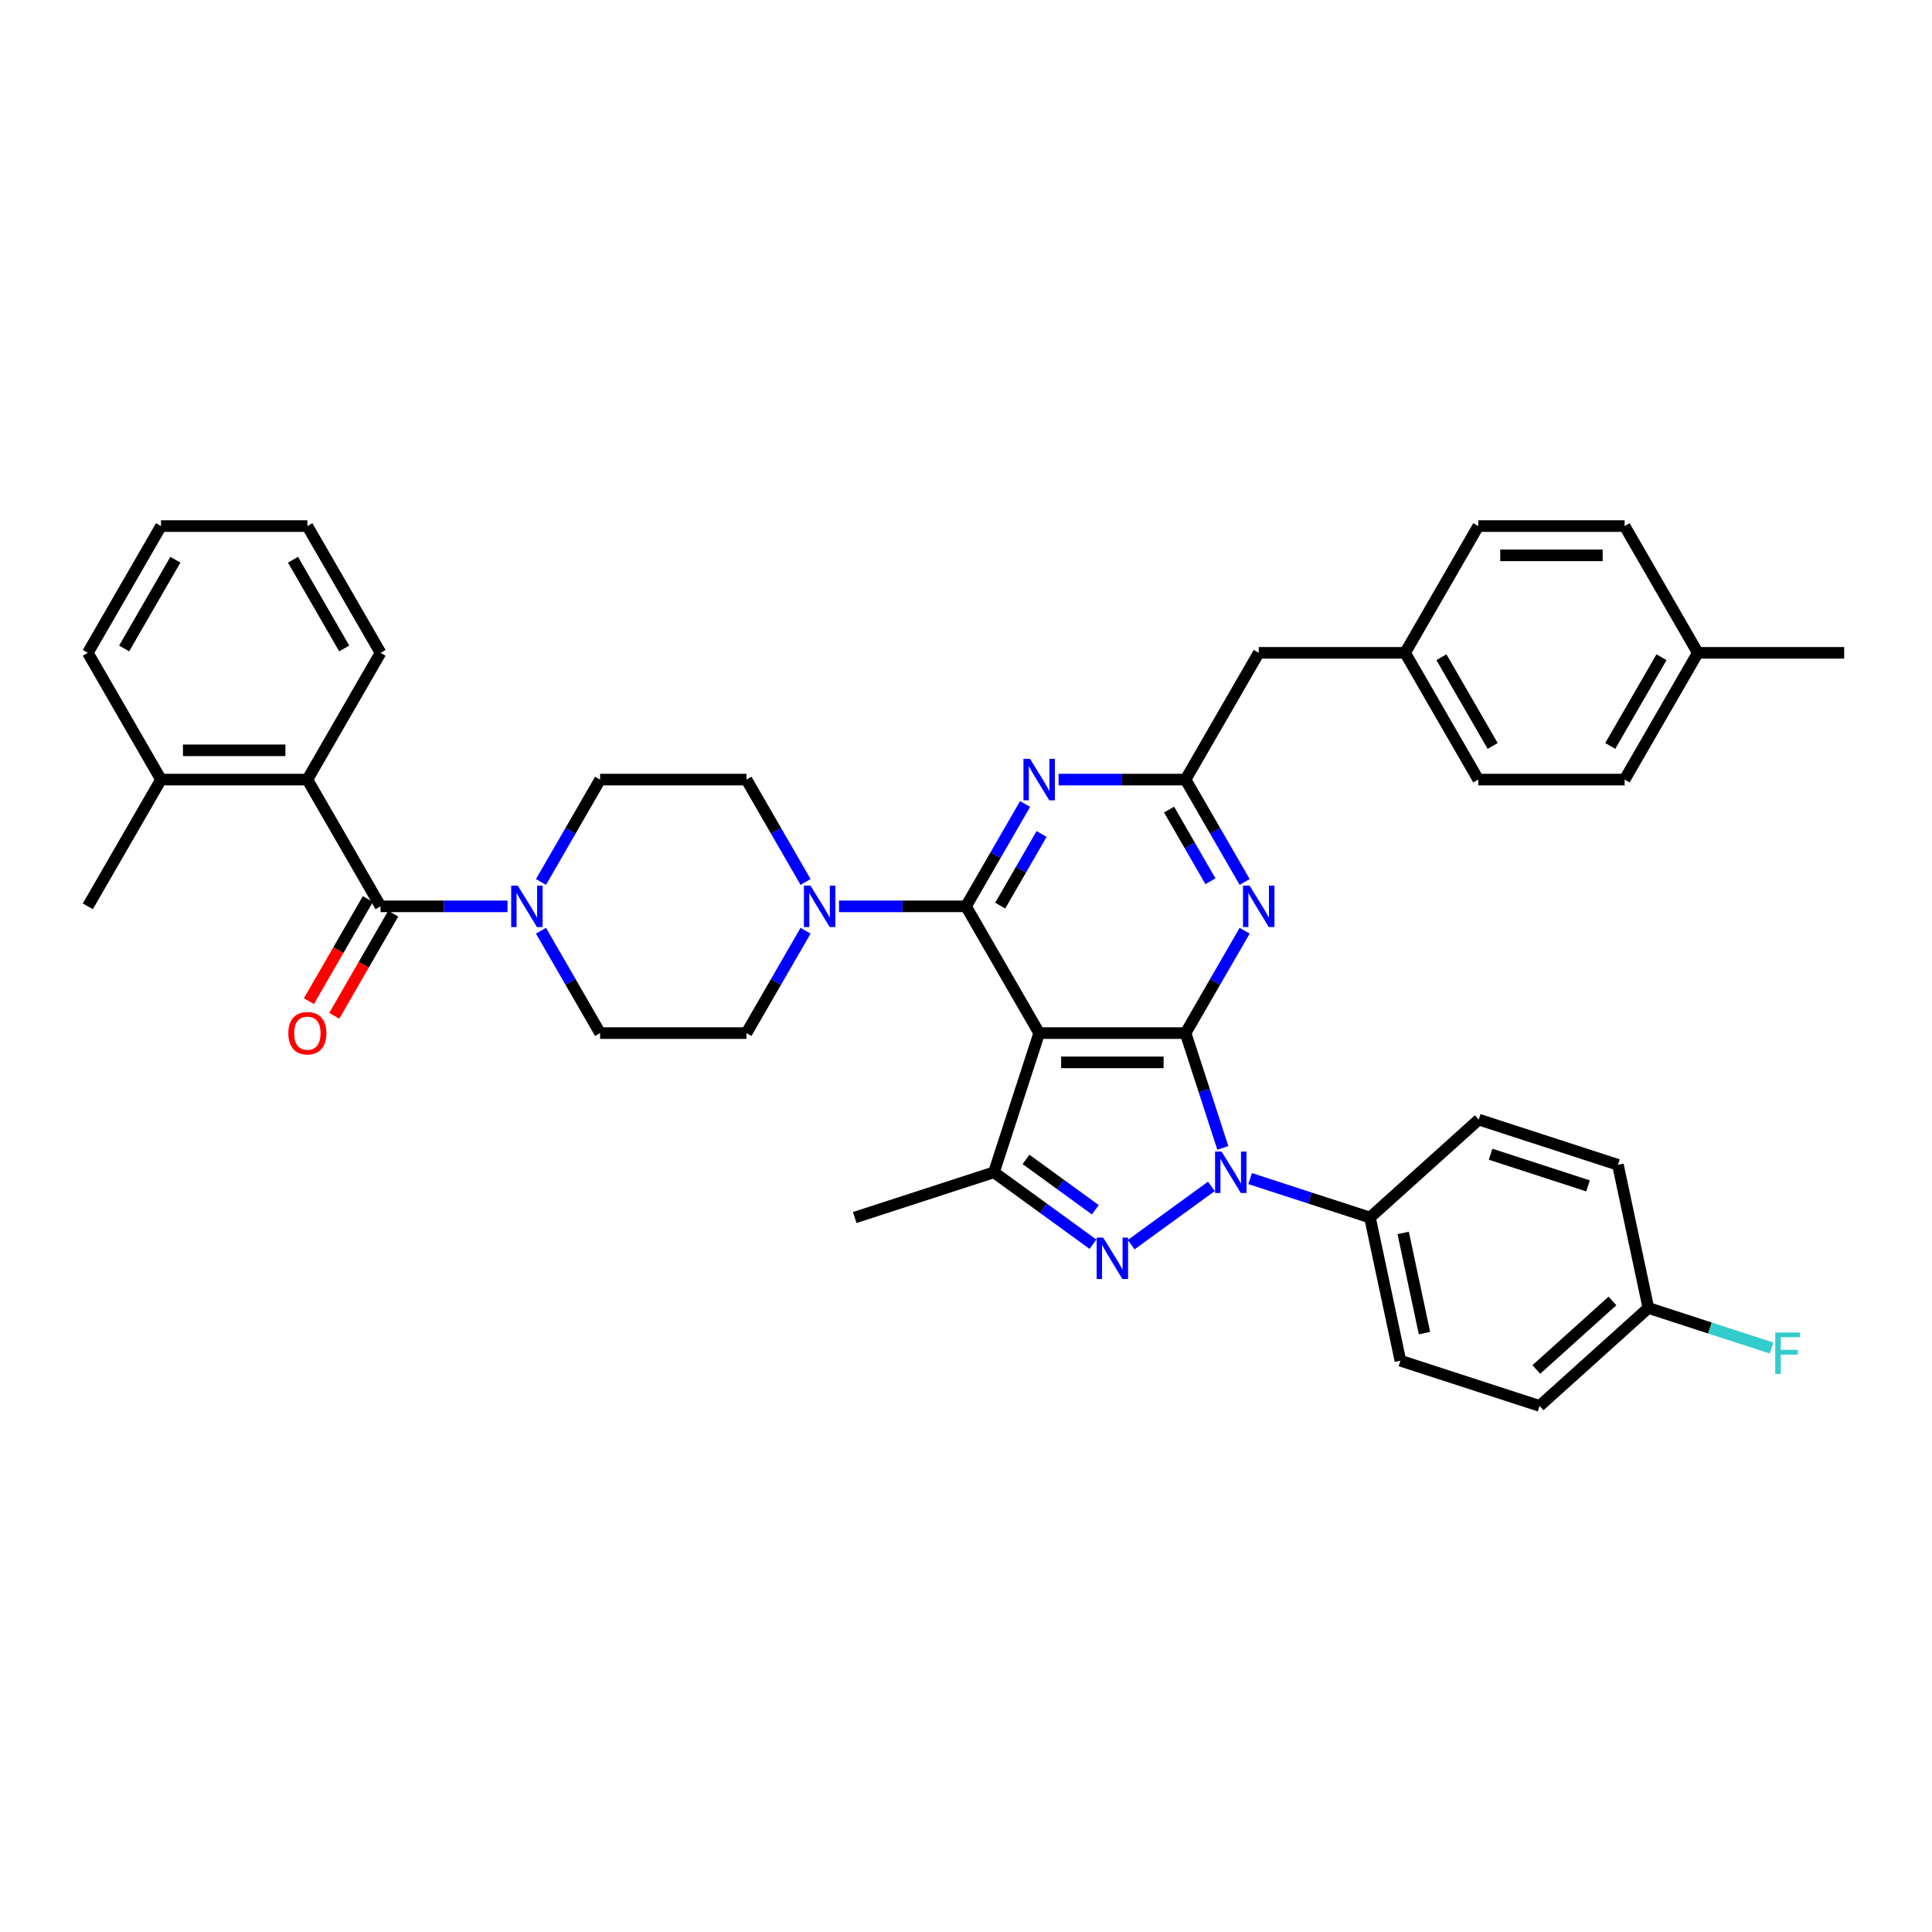 <?xml version='1.0' encoding='iso-8859-1'?>
<svg version='1.1' baseProfile='full'
              xmlns='http://www.w3.org/2000/svg'
                      xmlns:rdkit='http://www.rdkit.org/xml'
                      xmlns:xlink='http://www.w3.org/1999/xlink'
                  xml:space='preserve'
width='1000px' height='1000px' viewBox='0 0 1000 1000'>
<!-- END OF HEADER -->
<rect style='opacity:1.0;fill:#FFFFFF;stroke:none' width='1000' height='1000' x='0' y='0'> </rect>
<path class='bond-0' d='M 45.455,337.906 L 83.333,272.298' style='fill:none;fill-rule:evenodd;stroke:#000000;stroke-width:6px;stroke-linecap:butt;stroke-linejoin:miter;stroke-opacity:1' />
<path class='bond-0' d='M 64.258,335.64 L 90.773,289.715' style='fill:none;fill-rule:evenodd;stroke:#000000;stroke-width:6px;stroke-linecap:butt;stroke-linejoin:miter;stroke-opacity:1' />
<path class='bond-1' d='M 45.455,337.906 L 83.333,403.514' style='fill:none;fill-rule:evenodd;stroke:#000000;stroke-width:6px;stroke-linecap:butt;stroke-linejoin:miter;stroke-opacity:1' />
<path class='bond-2' d='M 280.014,456.5 L 295.31,430.007' style='fill:none;fill-rule:evenodd;stroke:#0000FF;stroke-width:6px;stroke-linecap:butt;stroke-linejoin:miter;stroke-opacity:1' />
<path class='bond-2' d='M 295.31,430.007 L 310.606,403.514' style='fill:none;fill-rule:evenodd;stroke:#000000;stroke-width:6px;stroke-linecap:butt;stroke-linejoin:miter;stroke-opacity:1' />
<path class='bond-3' d='M 262.697,469.122 L 229.833,469.122' style='fill:none;fill-rule:evenodd;stroke:#0000FF;stroke-width:6px;stroke-linecap:butt;stroke-linejoin:miter;stroke-opacity:1' />
<path class='bond-3' d='M 229.833,469.122 L 196.97,469.122' style='fill:none;fill-rule:evenodd;stroke:#000000;stroke-width:6px;stroke-linecap:butt;stroke-linejoin:miter;stroke-opacity:1' />
<path class='bond-4' d='M 280.014,481.743 L 295.31,508.236' style='fill:none;fill-rule:evenodd;stroke:#0000FF;stroke-width:6px;stroke-linecap:butt;stroke-linejoin:miter;stroke-opacity:1' />
<path class='bond-4' d='M 295.31,508.236 L 310.606,534.73' style='fill:none;fill-rule:evenodd;stroke:#000000;stroke-width:6px;stroke-linecap:butt;stroke-linejoin:miter;stroke-opacity:1' />
<path class='bond-5' d='M 190.409,465.334 L 175.148,491.767' style='fill:none;fill-rule:evenodd;stroke:#000000;stroke-width:6px;stroke-linecap:butt;stroke-linejoin:miter;stroke-opacity:1' />
<path class='bond-5' d='M 175.148,491.767 L 159.887,518.199' style='fill:none;fill-rule:evenodd;stroke:#FF0000;stroke-width:6px;stroke-linecap:butt;stroke-linejoin:miter;stroke-opacity:1' />
<path class='bond-5' d='M 203.53,472.91 L 188.27,499.342' style='fill:none;fill-rule:evenodd;stroke:#000000;stroke-width:6px;stroke-linecap:butt;stroke-linejoin:miter;stroke-opacity:1' />
<path class='bond-5' d='M 188.27,499.342 L 173.009,525.775' style='fill:none;fill-rule:evenodd;stroke:#FF0000;stroke-width:6px;stroke-linecap:butt;stroke-linejoin:miter;stroke-opacity:1' />
<path class='bond-6' d='M 196.97,469.122 L 159.091,403.514' style='fill:none;fill-rule:evenodd;stroke:#000000;stroke-width:6px;stroke-linecap:butt;stroke-linejoin:miter;stroke-opacity:1' />
<path class='bond-7' d='M 83.333,272.298 L 159.091,272.298' style='fill:none;fill-rule:evenodd;stroke:#000000;stroke-width:6px;stroke-linecap:butt;stroke-linejoin:miter;stroke-opacity:1' />
<path class='bond-8' d='M 159.091,272.298 L 196.97,337.906' style='fill:none;fill-rule:evenodd;stroke:#000000;stroke-width:6px;stroke-linecap:butt;stroke-linejoin:miter;stroke-opacity:1' />
<path class='bond-8' d='M 151.651,289.715 L 178.166,335.64' style='fill:none;fill-rule:evenodd;stroke:#000000;stroke-width:6px;stroke-linecap:butt;stroke-linejoin:miter;stroke-opacity:1' />
<path class='bond-9' d='M 647.077,610.038 L 678.087,620.114' style='fill:none;fill-rule:evenodd;stroke:#0000FF;stroke-width:6px;stroke-linecap:butt;stroke-linejoin:miter;stroke-opacity:1' />
<path class='bond-9' d='M 678.087,620.114 L 709.096,630.19' style='fill:none;fill-rule:evenodd;stroke:#000000;stroke-width:6px;stroke-linecap:butt;stroke-linejoin:miter;stroke-opacity:1' />
<path class='bond-10' d='M 632.946,594.158 L 623.291,564.444' style='fill:none;fill-rule:evenodd;stroke:#0000FF;stroke-width:6px;stroke-linecap:butt;stroke-linejoin:miter;stroke-opacity:1' />
<path class='bond-10' d='M 623.291,564.444 L 613.636,534.73' style='fill:none;fill-rule:evenodd;stroke:#000000;stroke-width:6px;stroke-linecap:butt;stroke-linejoin:miter;stroke-opacity:1' />
<path class='bond-11' d='M 627.016,614.067 L 585.478,644.246' style='fill:none;fill-rule:evenodd;stroke:#0000FF;stroke-width:6px;stroke-linecap:butt;stroke-linejoin:miter;stroke-opacity:1' />
<path class='bond-12' d='M 514.468,606.779 L 442.419,630.19' style='fill:none;fill-rule:evenodd;stroke:#000000;stroke-width:6px;stroke-linecap:butt;stroke-linejoin:miter;stroke-opacity:1' />
<path class='bond-13' d='M 514.468,606.779 L 540.098,625.4' style='fill:none;fill-rule:evenodd;stroke:#000000;stroke-width:6px;stroke-linecap:butt;stroke-linejoin:miter;stroke-opacity:1' />
<path class='bond-13' d='M 540.098,625.4 L 565.727,644.021' style='fill:none;fill-rule:evenodd;stroke:#0000FF;stroke-width:6px;stroke-linecap:butt;stroke-linejoin:miter;stroke-opacity:1' />
<path class='bond-13' d='M 531.063,600.108 L 549.004,613.142' style='fill:none;fill-rule:evenodd;stroke:#000000;stroke-width:6px;stroke-linecap:butt;stroke-linejoin:miter;stroke-opacity:1' />
<path class='bond-13' d='M 549.004,613.142 L 566.944,626.177' style='fill:none;fill-rule:evenodd;stroke:#0000FF;stroke-width:6px;stroke-linecap:butt;stroke-linejoin:miter;stroke-opacity:1' />
<path class='bond-14' d='M 514.468,606.779 L 537.879,534.73' style='fill:none;fill-rule:evenodd;stroke:#000000;stroke-width:6px;stroke-linecap:butt;stroke-linejoin:miter;stroke-opacity:1' />
<path class='bond-15' d='M 386.364,534.73 L 310.606,534.73' style='fill:none;fill-rule:evenodd;stroke:#000000;stroke-width:6px;stroke-linecap:butt;stroke-linejoin:miter;stroke-opacity:1' />
<path class='bond-16' d='M 386.364,534.73 L 401.66,508.236' style='fill:none;fill-rule:evenodd;stroke:#000000;stroke-width:6px;stroke-linecap:butt;stroke-linejoin:miter;stroke-opacity:1' />
<path class='bond-16' d='M 401.66,508.236 L 416.956,481.743' style='fill:none;fill-rule:evenodd;stroke:#0000FF;stroke-width:6px;stroke-linecap:butt;stroke-linejoin:miter;stroke-opacity:1' />
<path class='bond-17' d='M 537.879,534.73 L 613.636,534.73' style='fill:none;fill-rule:evenodd;stroke:#000000;stroke-width:6px;stroke-linecap:butt;stroke-linejoin:miter;stroke-opacity:1' />
<path class='bond-17' d='M 549.242,549.881 L 602.273,549.881' style='fill:none;fill-rule:evenodd;stroke:#000000;stroke-width:6px;stroke-linecap:butt;stroke-linejoin:miter;stroke-opacity:1' />
<path class='bond-18' d='M 537.879,534.73 L 500,469.122' style='fill:none;fill-rule:evenodd;stroke:#000000;stroke-width:6px;stroke-linecap:butt;stroke-linejoin:miter;stroke-opacity:1' />
<path class='bond-19' d='M 613.636,534.73 L 628.932,508.236' style='fill:none;fill-rule:evenodd;stroke:#000000;stroke-width:6px;stroke-linecap:butt;stroke-linejoin:miter;stroke-opacity:1' />
<path class='bond-19' d='M 628.932,508.236 L 644.228,481.743' style='fill:none;fill-rule:evenodd;stroke:#0000FF;stroke-width:6px;stroke-linecap:butt;stroke-linejoin:miter;stroke-opacity:1' />
<path class='bond-20' d='M 644.228,456.5 L 628.932,430.007' style='fill:none;fill-rule:evenodd;stroke:#0000FF;stroke-width:6px;stroke-linecap:butt;stroke-linejoin:miter;stroke-opacity:1' />
<path class='bond-20' d='M 628.932,430.007 L 613.636,403.514' style='fill:none;fill-rule:evenodd;stroke:#000000;stroke-width:6px;stroke-linecap:butt;stroke-linejoin:miter;stroke-opacity:1' />
<path class='bond-20' d='M 626.518,456.128 L 615.811,437.583' style='fill:none;fill-rule:evenodd;stroke:#0000FF;stroke-width:6px;stroke-linecap:butt;stroke-linejoin:miter;stroke-opacity:1' />
<path class='bond-20' d='M 615.811,437.583 L 605.104,419.037' style='fill:none;fill-rule:evenodd;stroke:#000000;stroke-width:6px;stroke-linecap:butt;stroke-linejoin:miter;stroke-opacity:1' />
<path class='bond-21' d='M 613.636,403.514 L 580.773,403.514' style='fill:none;fill-rule:evenodd;stroke:#000000;stroke-width:6px;stroke-linecap:butt;stroke-linejoin:miter;stroke-opacity:1' />
<path class='bond-21' d='M 580.773,403.514 L 547.909,403.514' style='fill:none;fill-rule:evenodd;stroke:#0000FF;stroke-width:6px;stroke-linecap:butt;stroke-linejoin:miter;stroke-opacity:1' />
<path class='bond-22' d='M 613.636,403.514 L 651.515,337.906' style='fill:none;fill-rule:evenodd;stroke:#000000;stroke-width:6px;stroke-linecap:butt;stroke-linejoin:miter;stroke-opacity:1' />
<path class='bond-23' d='M 530.592,416.135 L 515.296,442.628' style='fill:none;fill-rule:evenodd;stroke:#0000FF;stroke-width:6px;stroke-linecap:butt;stroke-linejoin:miter;stroke-opacity:1' />
<path class='bond-23' d='M 515.296,442.628 L 500,469.122' style='fill:none;fill-rule:evenodd;stroke:#000000;stroke-width:6px;stroke-linecap:butt;stroke-linejoin:miter;stroke-opacity:1' />
<path class='bond-23' d='M 539.125,431.659 L 528.418,450.204' style='fill:none;fill-rule:evenodd;stroke:#0000FF;stroke-width:6px;stroke-linecap:butt;stroke-linejoin:miter;stroke-opacity:1' />
<path class='bond-23' d='M 528.418,450.204 L 517.71,468.749' style='fill:none;fill-rule:evenodd;stroke:#000000;stroke-width:6px;stroke-linecap:butt;stroke-linejoin:miter;stroke-opacity:1' />
<path class='bond-24' d='M 500,469.122 L 467.136,469.122' style='fill:none;fill-rule:evenodd;stroke:#000000;stroke-width:6px;stroke-linecap:butt;stroke-linejoin:miter;stroke-opacity:1' />
<path class='bond-24' d='M 467.136,469.122 L 434.273,469.122' style='fill:none;fill-rule:evenodd;stroke:#0000FF;stroke-width:6px;stroke-linecap:butt;stroke-linejoin:miter;stroke-opacity:1' />
<path class='bond-25' d='M 416.956,456.5 L 401.66,430.007' style='fill:none;fill-rule:evenodd;stroke:#0000FF;stroke-width:6px;stroke-linecap:butt;stroke-linejoin:miter;stroke-opacity:1' />
<path class='bond-25' d='M 401.66,430.007 L 386.364,403.514' style='fill:none;fill-rule:evenodd;stroke:#000000;stroke-width:6px;stroke-linecap:butt;stroke-linejoin:miter;stroke-opacity:1' />
<path class='bond-26' d='M 386.364,403.514 L 310.606,403.514' style='fill:none;fill-rule:evenodd;stroke:#000000;stroke-width:6px;stroke-linecap:butt;stroke-linejoin:miter;stroke-opacity:1' />
<path class='bond-27' d='M 651.515,337.906 L 727.273,337.906' style='fill:none;fill-rule:evenodd;stroke:#000000;stroke-width:6px;stroke-linecap:butt;stroke-linejoin:miter;stroke-opacity:1' />
<path class='bond-28' d='M 727.273,337.906 L 765.152,403.514' style='fill:none;fill-rule:evenodd;stroke:#000000;stroke-width:6px;stroke-linecap:butt;stroke-linejoin:miter;stroke-opacity:1' />
<path class='bond-28' d='M 746.076,340.171 L 772.591,386.097' style='fill:none;fill-rule:evenodd;stroke:#000000;stroke-width:6px;stroke-linecap:butt;stroke-linejoin:miter;stroke-opacity:1' />
<path class='bond-29' d='M 727.273,337.906 L 765.152,272.298' style='fill:none;fill-rule:evenodd;stroke:#000000;stroke-width:6px;stroke-linecap:butt;stroke-linejoin:miter;stroke-opacity:1' />
<path class='bond-30' d='M 765.152,403.514 L 840.909,403.514' style='fill:none;fill-rule:evenodd;stroke:#000000;stroke-width:6px;stroke-linecap:butt;stroke-linejoin:miter;stroke-opacity:1' />
<path class='bond-31' d='M 709.096,630.19 L 724.847,704.292' style='fill:none;fill-rule:evenodd;stroke:#000000;stroke-width:6px;stroke-linecap:butt;stroke-linejoin:miter;stroke-opacity:1' />
<path class='bond-31' d='M 726.28,638.155 L 737.305,690.026' style='fill:none;fill-rule:evenodd;stroke:#000000;stroke-width:6px;stroke-linecap:butt;stroke-linejoin:miter;stroke-opacity:1' />
<path class='bond-32' d='M 709.096,630.19 L 765.395,579.498' style='fill:none;fill-rule:evenodd;stroke:#000000;stroke-width:6px;stroke-linecap:butt;stroke-linejoin:miter;stroke-opacity:1' />
<path class='bond-33' d='M 853.196,677.011 L 796.897,727.702' style='fill:none;fill-rule:evenodd;stroke:#000000;stroke-width:6px;stroke-linecap:butt;stroke-linejoin:miter;stroke-opacity:1' />
<path class='bond-33' d='M 834.613,673.355 L 795.204,708.839' style='fill:none;fill-rule:evenodd;stroke:#000000;stroke-width:6px;stroke-linecap:butt;stroke-linejoin:miter;stroke-opacity:1' />
<path class='bond-34' d='M 853.196,677.011 L 885.084,687.372' style='fill:none;fill-rule:evenodd;stroke:#000000;stroke-width:6px;stroke-linecap:butt;stroke-linejoin:miter;stroke-opacity:1' />
<path class='bond-34' d='M 885.084,687.372 L 916.973,697.733' style='fill:none;fill-rule:evenodd;stroke:#33CCCC;stroke-width:6px;stroke-linecap:butt;stroke-linejoin:miter;stroke-opacity:1' />
<path class='bond-35' d='M 853.196,677.011 L 837.445,602.908' style='fill:none;fill-rule:evenodd;stroke:#000000;stroke-width:6px;stroke-linecap:butt;stroke-linejoin:miter;stroke-opacity:1' />
<path class='bond-36' d='M 724.847,704.292 L 796.897,727.702' style='fill:none;fill-rule:evenodd;stroke:#000000;stroke-width:6px;stroke-linecap:butt;stroke-linejoin:miter;stroke-opacity:1' />
<path class='bond-37' d='M 765.395,579.498 L 837.445,602.908' style='fill:none;fill-rule:evenodd;stroke:#000000;stroke-width:6px;stroke-linecap:butt;stroke-linejoin:miter;stroke-opacity:1' />
<path class='bond-37' d='M 771.521,597.42 L 821.956,613.807' style='fill:none;fill-rule:evenodd;stroke:#000000;stroke-width:6px;stroke-linecap:butt;stroke-linejoin:miter;stroke-opacity:1' />
<path class='bond-38' d='M 840.909,403.514 L 878.788,337.906' style='fill:none;fill-rule:evenodd;stroke:#000000;stroke-width:6px;stroke-linecap:butt;stroke-linejoin:miter;stroke-opacity:1' />
<path class='bond-38' d='M 833.469,386.097 L 859.984,340.171' style='fill:none;fill-rule:evenodd;stroke:#000000;stroke-width:6px;stroke-linecap:butt;stroke-linejoin:miter;stroke-opacity:1' />
<path class='bond-39' d='M 878.788,337.906 L 840.909,272.298' style='fill:none;fill-rule:evenodd;stroke:#000000;stroke-width:6px;stroke-linecap:butt;stroke-linejoin:miter;stroke-opacity:1' />
<path class='bond-40' d='M 878.788,337.906 L 954.545,337.906' style='fill:none;fill-rule:evenodd;stroke:#000000;stroke-width:6px;stroke-linecap:butt;stroke-linejoin:miter;stroke-opacity:1' />
<path class='bond-41' d='M 840.909,272.298 L 765.152,272.298' style='fill:none;fill-rule:evenodd;stroke:#000000;stroke-width:6px;stroke-linecap:butt;stroke-linejoin:miter;stroke-opacity:1' />
<path class='bond-41' d='M 829.545,287.449 L 776.515,287.449' style='fill:none;fill-rule:evenodd;stroke:#000000;stroke-width:6px;stroke-linecap:butt;stroke-linejoin:miter;stroke-opacity:1' />
<path class='bond-42' d='M 196.97,337.906 L 159.091,403.514' style='fill:none;fill-rule:evenodd;stroke:#000000;stroke-width:6px;stroke-linecap:butt;stroke-linejoin:miter;stroke-opacity:1' />
<path class='bond-43' d='M 159.091,403.514 L 83.333,403.514' style='fill:none;fill-rule:evenodd;stroke:#000000;stroke-width:6px;stroke-linecap:butt;stroke-linejoin:miter;stroke-opacity:1' />
<path class='bond-43' d='M 147.727,388.362 L 94.697,388.362' style='fill:none;fill-rule:evenodd;stroke:#000000;stroke-width:6px;stroke-linecap:butt;stroke-linejoin:miter;stroke-opacity:1' />
<path class='bond-44' d='M 83.333,403.514 L 45.455,469.122' style='fill:none;fill-rule:evenodd;stroke:#000000;stroke-width:6px;stroke-linecap:butt;stroke-linejoin:miter;stroke-opacity:1' />
<path  class='atom-1' d='M 267.985 458.394
L 275.015 469.758
Q 275.712 470.879, 276.833 472.91
Q 277.955 474.94, 278.015 475.061
L 278.015 458.394
L 280.864 458.394
L 280.864 479.849
L 277.924 479.849
L 270.379 467.425
Q 269.5 465.97, 268.561 464.304
Q 267.652 462.637, 267.379 462.122
L 267.379 479.849
L 264.591 479.849
L 264.591 458.394
L 267.985 458.394
' fill='#0000FF'/>
<path  class='atom-3' d='M 149.242 534.79
Q 149.242 529.639, 151.788 526.76
Q 154.333 523.881, 159.091 523.881
Q 163.848 523.881, 166.394 526.76
Q 168.939 529.639, 168.939 534.79
Q 168.939 540.002, 166.364 542.972
Q 163.788 545.911, 159.091 545.911
Q 154.364 545.911, 151.788 542.972
Q 149.242 540.033, 149.242 534.79
M 159.091 543.487
Q 162.364 543.487, 164.121 541.305
Q 165.909 539.093, 165.909 534.79
Q 165.909 530.578, 164.121 528.457
Q 162.364 526.305, 159.091 526.305
Q 155.818 526.305, 154.03 528.427
Q 152.273 530.548, 152.273 534.79
Q 152.273 539.124, 154.03 541.305
Q 155.818 543.487, 159.091 543.487
' fill='#FF0000'/>
<path  class='atom-6' d='M 632.304 596.052
L 639.335 607.416
Q 640.032 608.537, 641.153 610.567
Q 642.274 612.598, 642.335 612.719
L 642.335 596.052
L 645.183 596.052
L 645.183 617.507
L 642.244 617.507
L 634.698 605.082
Q 633.819 603.628, 632.88 601.961
Q 631.971 600.295, 631.698 599.779
L 631.698 617.507
L 628.91 617.507
L 628.91 596.052
L 632.304 596.052
' fill='#0000FF'/>
<path  class='atom-8' d='M 571.015 640.581
L 578.045 651.945
Q 578.742 653.066, 579.864 655.096
Q 580.985 657.127, 581.045 657.248
L 581.045 640.581
L 583.894 640.581
L 583.894 662.036
L 580.955 662.036
L 573.409 649.612
Q 572.53 648.157, 571.591 646.49
Q 570.682 644.824, 570.409 644.309
L 570.409 662.036
L 567.621 662.036
L 567.621 640.581
L 571.015 640.581
' fill='#0000FF'/>
<path  class='atom-12' d='M 646.773 458.394
L 653.803 469.758
Q 654.5 470.879, 655.621 472.91
Q 656.742 474.94, 656.803 475.061
L 656.803 458.394
L 659.652 458.394
L 659.652 479.849
L 656.712 479.849
L 649.167 467.425
Q 648.288 465.97, 647.348 464.304
Q 646.439 462.637, 646.167 462.122
L 646.167 479.849
L 643.379 479.849
L 643.379 458.394
L 646.773 458.394
' fill='#0000FF'/>
<path  class='atom-14' d='M 533.136 392.786
L 540.167 404.15
Q 540.864 405.271, 541.985 407.302
Q 543.106 409.332, 543.167 409.453
L 543.167 392.786
L 546.015 392.786
L 546.015 414.241
L 543.076 414.241
L 535.53 401.817
Q 534.652 400.362, 533.712 398.696
Q 532.803 397.029, 532.53 396.514
L 532.53 414.241
L 529.742 414.241
L 529.742 392.786
L 533.136 392.786
' fill='#0000FF'/>
<path  class='atom-16' d='M 419.5 458.394
L 426.53 469.758
Q 427.227 470.879, 428.348 472.91
Q 429.47 474.94, 429.53 475.061
L 429.53 458.394
L 432.379 458.394
L 432.379 479.849
L 429.439 479.849
L 421.894 467.425
Q 421.015 465.97, 420.076 464.304
Q 419.167 462.637, 418.894 462.122
L 418.894 479.849
L 416.106 479.849
L 416.106 458.394
L 419.5 458.394
' fill='#0000FF'/>
<path  class='atom-25' d='M 918.867 689.694
L 931.624 689.694
L 931.624 692.148
L 921.746 692.148
L 921.746 698.663
L 930.534 698.663
L 930.534 701.148
L 921.746 701.148
L 921.746 711.148
L 918.867 711.148
L 918.867 689.694
' fill='#33CCCC'/>
</svg>
